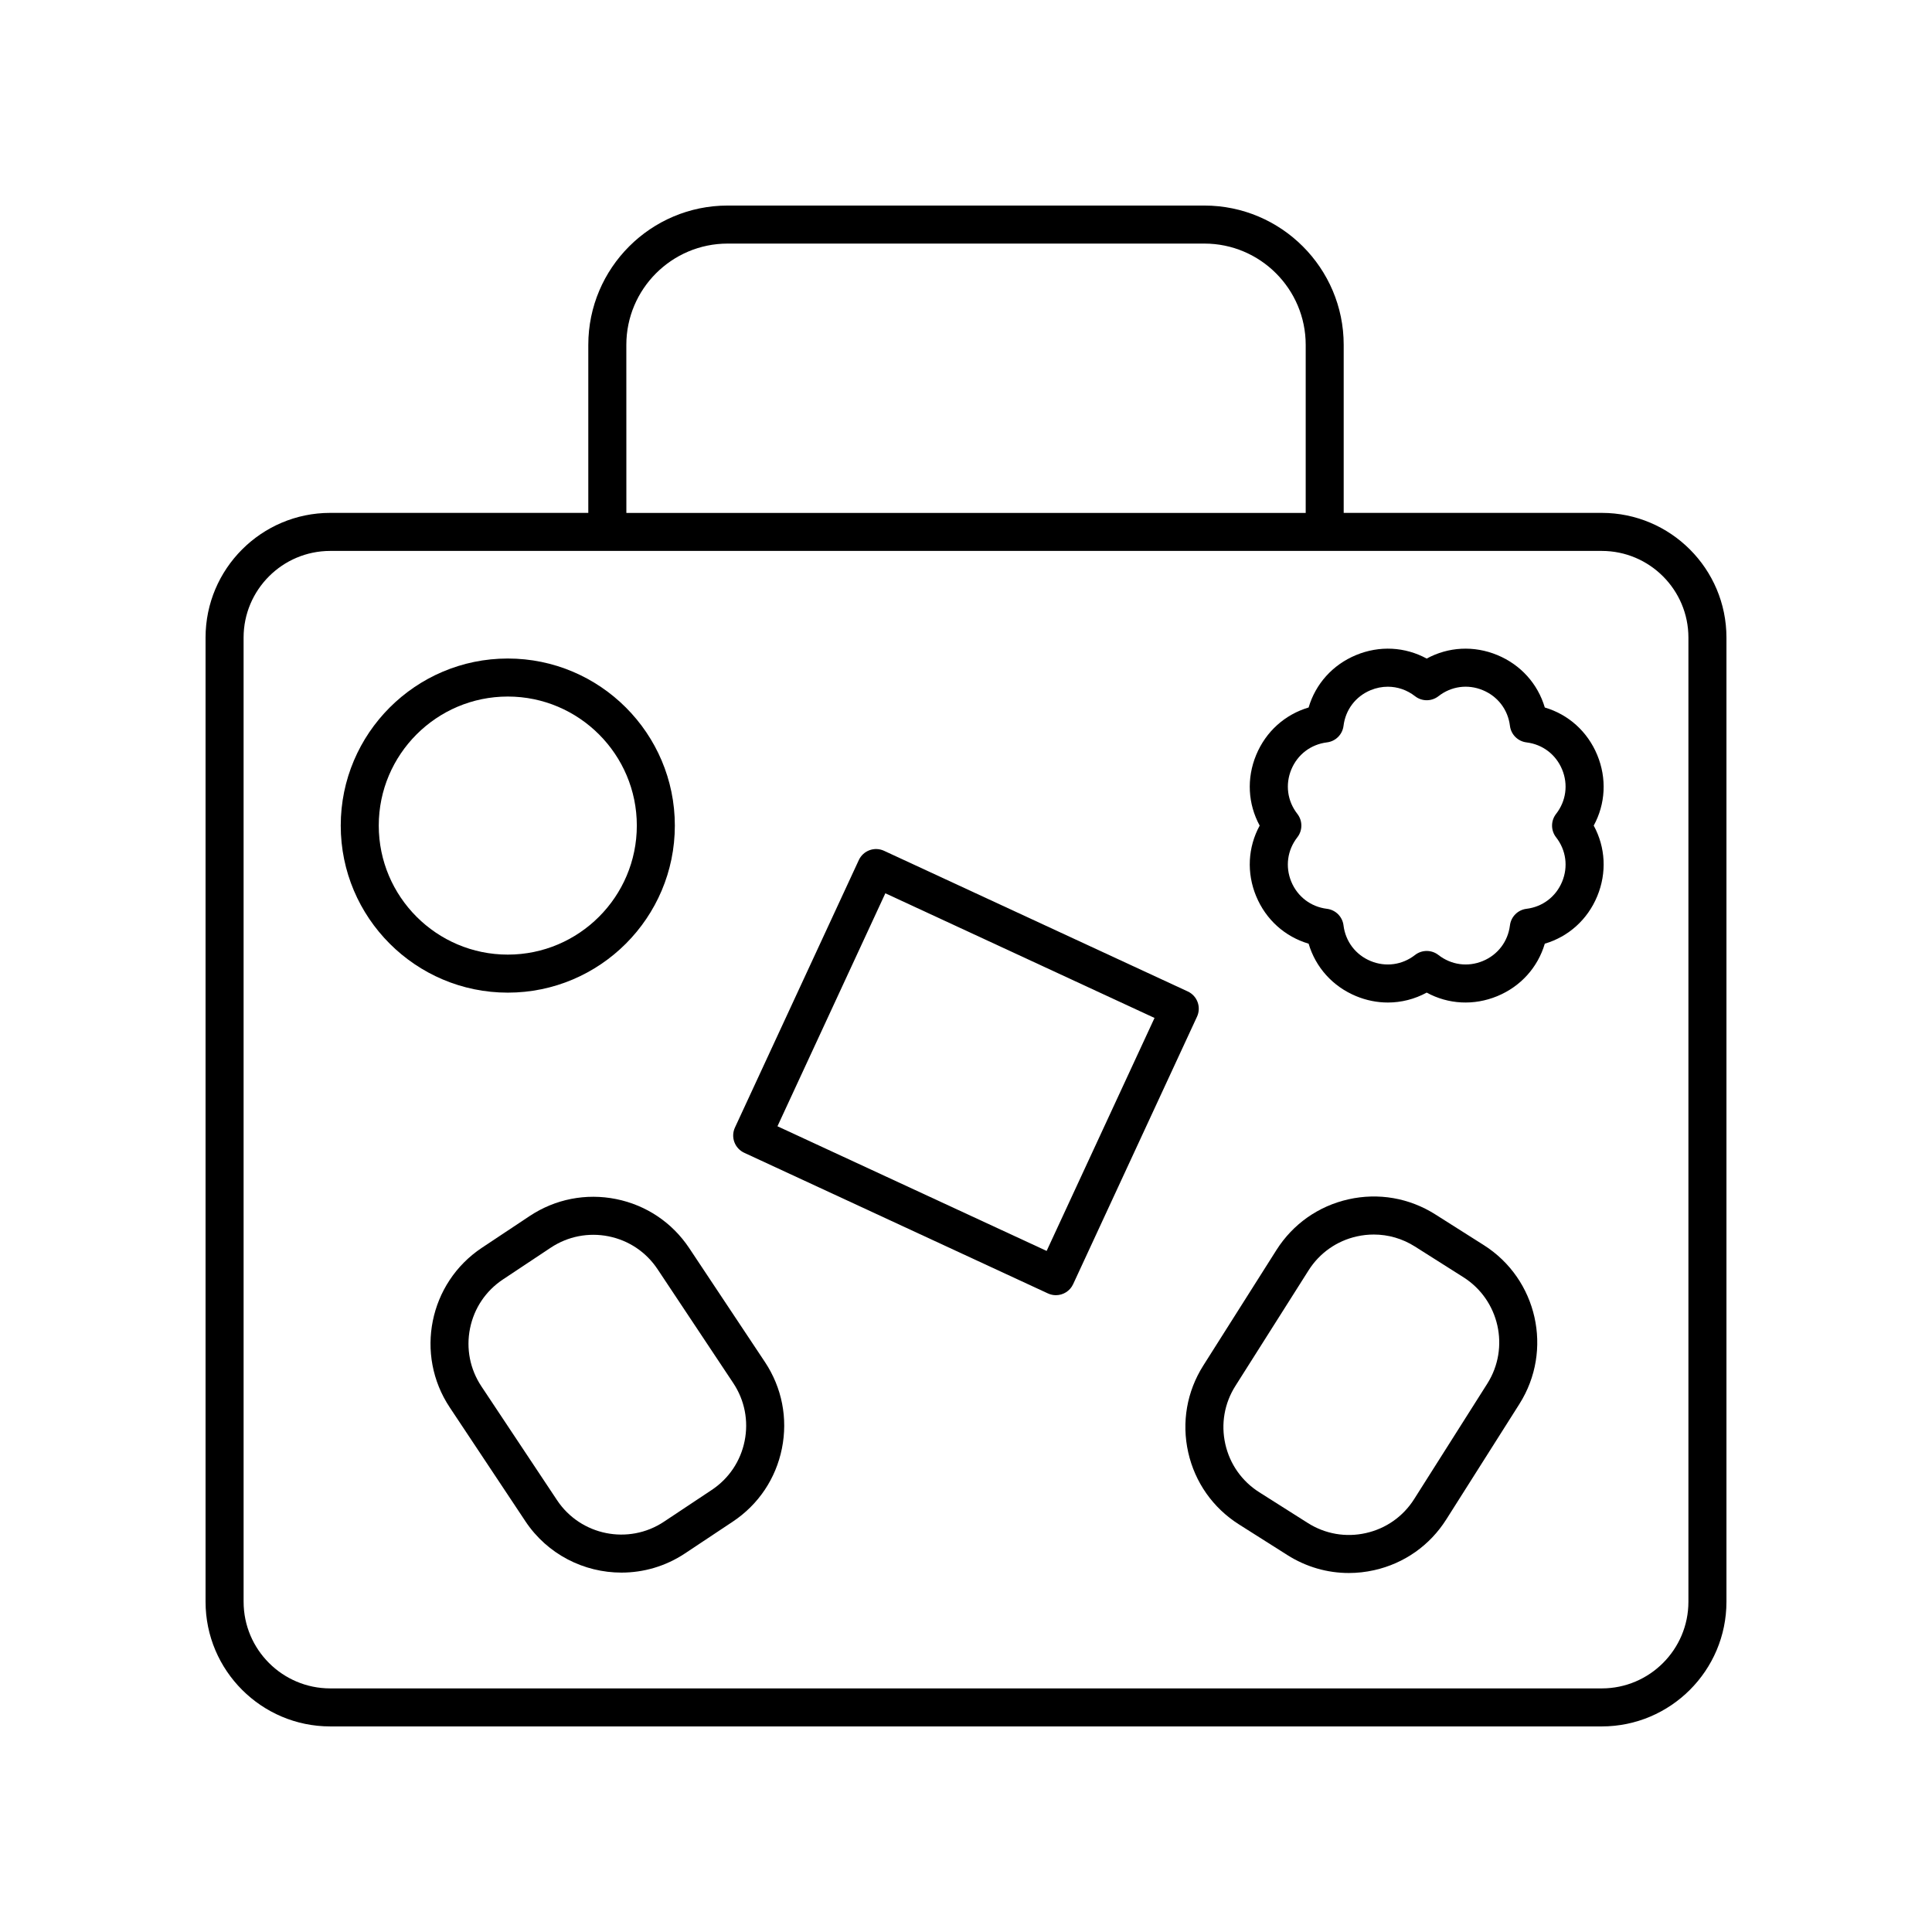 <?xml version="1.0" encoding="UTF-8"?>
<!-- Uploaded to: SVG Repo, www.svgrepo.com, Generator: SVG Repo Mixer Tools -->
<svg fill="#000000" width="800px" height="800px" version="1.1" viewBox="144 144 512 512" xmlns="http://www.w3.org/2000/svg">
 <g>
  <path d="m231.52 601.52h336.96c18.223 0 33.047-14.824 33.047-33.043v-255.51c0-18.223-14.824-33.047-33.043-33.047h-68.391v-44.527c0-20.355-16.562-36.918-36.922-36.918h-126.34c-20.359 0-36.926 16.562-36.926 36.922v44.527l-68.391-0.004c-18.219 0-33.039 14.824-33.039 33.047v255.51c0 18.219 14.82 33.043 33.039 33.043zm78.465-366.12c0-14.805 12.047-26.848 26.852-26.848h126.34c14.805 0 26.848 12.043 26.848 26.848v44.527h-180.03zm-101.43 77.57c0-12.664 10.301-22.969 22.965-22.969h336.96c12.668 0 22.969 10.305 22.969 22.969v255.51c0 12.664-10.301 22.965-22.965 22.965h-336.96c-12.664 0-22.965-10.301-22.965-22.965z"/>
  <path d="m341.23 449.5 80.48 37.27c0.684 0.316 1.402 0.469 2.109 0.469 1.902 0 3.723-1.082 4.574-2.922l32.828-70.887c0.562-1.211 0.621-2.602 0.156-3.856-0.457-1.254-1.398-2.273-2.613-2.832l-80.48-37.27c-2.523-1.168-5.516-0.07-6.688 2.453l-32.828 70.887c-0.562 1.211-0.621 2.602-0.156 3.856 0.461 1.25 1.402 2.269 2.617 2.832zm37.395-68.77 71.336 33.035-28.59 61.742-71.336-33.035z"/>
  <path d="m284.37 466.26-12.668 8.418c-14.008 9.309-17.832 28.281-8.52 42.293l20.051 30.172v0.004c5.871 8.828 15.578 13.609 25.461 13.609 5.797 0 11.656-1.645 16.836-5.086l12.664-8.418c6.785-4.508 11.41-11.391 13.02-19.379 1.613-7.988 0.016-16.129-4.492-22.914l-20.055-30.168c-4.512-6.789-11.391-11.41-19.379-13.023-7.984-1.605-16.129-0.012-22.918 4.492zm33.898 14.102 20.055 30.168c3.019 4.547 4.09 9.996 3.012 15.344-1.078 5.352-4.176 9.961-8.723 12.98l-12.664 8.418c-9.379 6.234-22.086 3.672-28.324-5.707l-20.051-30.172c-3.019-4.547-4.09-9.996-3.012-15.344 1.078-5.352 4.172-9.961 8.719-12.98l12.668-8.418c4.547-3.019 10.004-4.078 15.34-3.012 5.356 1.082 9.961 4.18 12.98 8.723z"/>
  <path d="m458.89 528.89c1.785 7.949 6.562 14.73 13.445 19.09l12.848 8.137c4.945 3.133 10.555 4.746 16.266 4.746 2.242 0 4.5-0.25 6.742-0.754 7.957-1.785 14.73-6.562 19.09-13.445l19.387-30.605v-0.004c9-14.215 4.754-33.098-9.457-42.094l-12.848-8.137c-6.887-4.363-15.066-5.777-23.008-3.992-7.957 1.785-14.73 6.562-19.09 13.445l-19.379 30.605c-4.359 6.887-5.781 15.055-3.996 23.008zm12.508-17.613 19.379-30.609c2.918-4.609 7.457-7.809 12.781-9.004 1.5-0.336 3.016-0.5 4.516-0.5 3.828 0 7.582 1.078 10.895 3.176l12.848 8.137c9.52 6.027 12.363 18.676 6.336 28.195l-19.387 30.605c-2.918 4.609-7.457 7.809-12.781 9-5.332 1.207-10.805 0.246-15.41-2.672l-12.848-8.137c-4.613-2.922-7.812-7.461-9.008-12.785-1.195-5.328-0.246-10.797 2.68-15.406z"/>
  <path d="m278.57 407.06c24.414 0 44.27-19.859 44.27-44.273 0-24.414-19.855-44.273-44.27-44.273-24.414 0-44.27 19.859-44.27 44.273-0.004 24.414 19.855 44.273 44.27 44.273zm0-78.469c18.852 0 34.195 15.34 34.195 34.195 0 18.855-15.34 34.195-34.195 34.195-18.852 0-34.195-15.34-34.195-34.195 0-18.855 15.34-34.195 34.195-34.195z"/>
  <path d="m476.9 381.51c2.574 6.211 7.633 10.727 13.898 12.574 1.852 6.266 6.363 11.32 12.57 13.895 2.75 1.141 5.609 1.699 8.441 1.699 3.562 0 7.086-0.891 10.281-2.629 5.738 3.125 12.508 3.496 18.715 0.934 6.215-2.574 10.73-7.629 12.582-13.898 6.269-1.852 11.32-6.363 13.895-12.574 2.574-6.211 2.195-12.98-0.93-18.723 3.125-5.738 3.504-12.508 0.93-18.719-2.574-6.211-7.625-10.727-13.895-12.578-1.852-6.266-6.367-11.324-12.582-13.898-6.203-2.566-12.98-2.188-18.715 0.934-5.742-3.125-12.512-3.504-18.719-0.93-6.215 2.574-10.727 7.633-12.574 13.895-6.269 1.852-11.324 6.367-13.898 12.578-2.574 6.211-2.188 12.98 0.93 18.719-3.125 5.742-3.5 12.512-0.93 18.723zm10.91-21.824c-2.648-3.391-3.246-7.785-1.598-11.762 1.648-3.977 5.18-6.66 9.453-7.188 2.293-0.281 4.102-2.09 4.383-4.387 0.527-4.269 3.211-7.801 7.188-9.449 1.48-0.613 3.019-0.914 4.547-0.914 2.566 0 5.094 0.855 7.219 2.516 1.82 1.422 4.379 1.422 6.199 0 3.379-2.644 7.773-3.258 11.758-1.598 3.977 1.645 6.668 5.18 7.191 9.449 0.281 2.297 2.09 4.102 4.383 4.387 4.269 0.523 7.805 3.211 9.445 7.184 1.648 3.977 1.047 8.375-1.598 11.766-1.422 1.824-1.422 4.383 0 6.203 2.648 3.391 3.246 7.789 1.598 11.766-1.648 3.977-5.176 6.66-9.445 7.184-2.293 0.281-4.102 2.09-4.383 4.387-0.527 4.269-3.211 7.805-7.188 9.449-3.977 1.648-8.367 1.047-11.766-1.598-1.82-1.422-4.379-1.422-6.199 0-3.394 2.648-7.785 3.246-11.77 1.598-3.969-1.645-6.656-5.18-7.184-9.449-0.281-2.297-2.09-4.102-4.383-4.387-4.269-0.523-7.805-3.211-9.453-7.184-1.648-3.977-1.047-8.375 1.598-11.766 1.426-1.824 1.426-4.383 0.004-6.207z"/>
 </g>
</svg>
